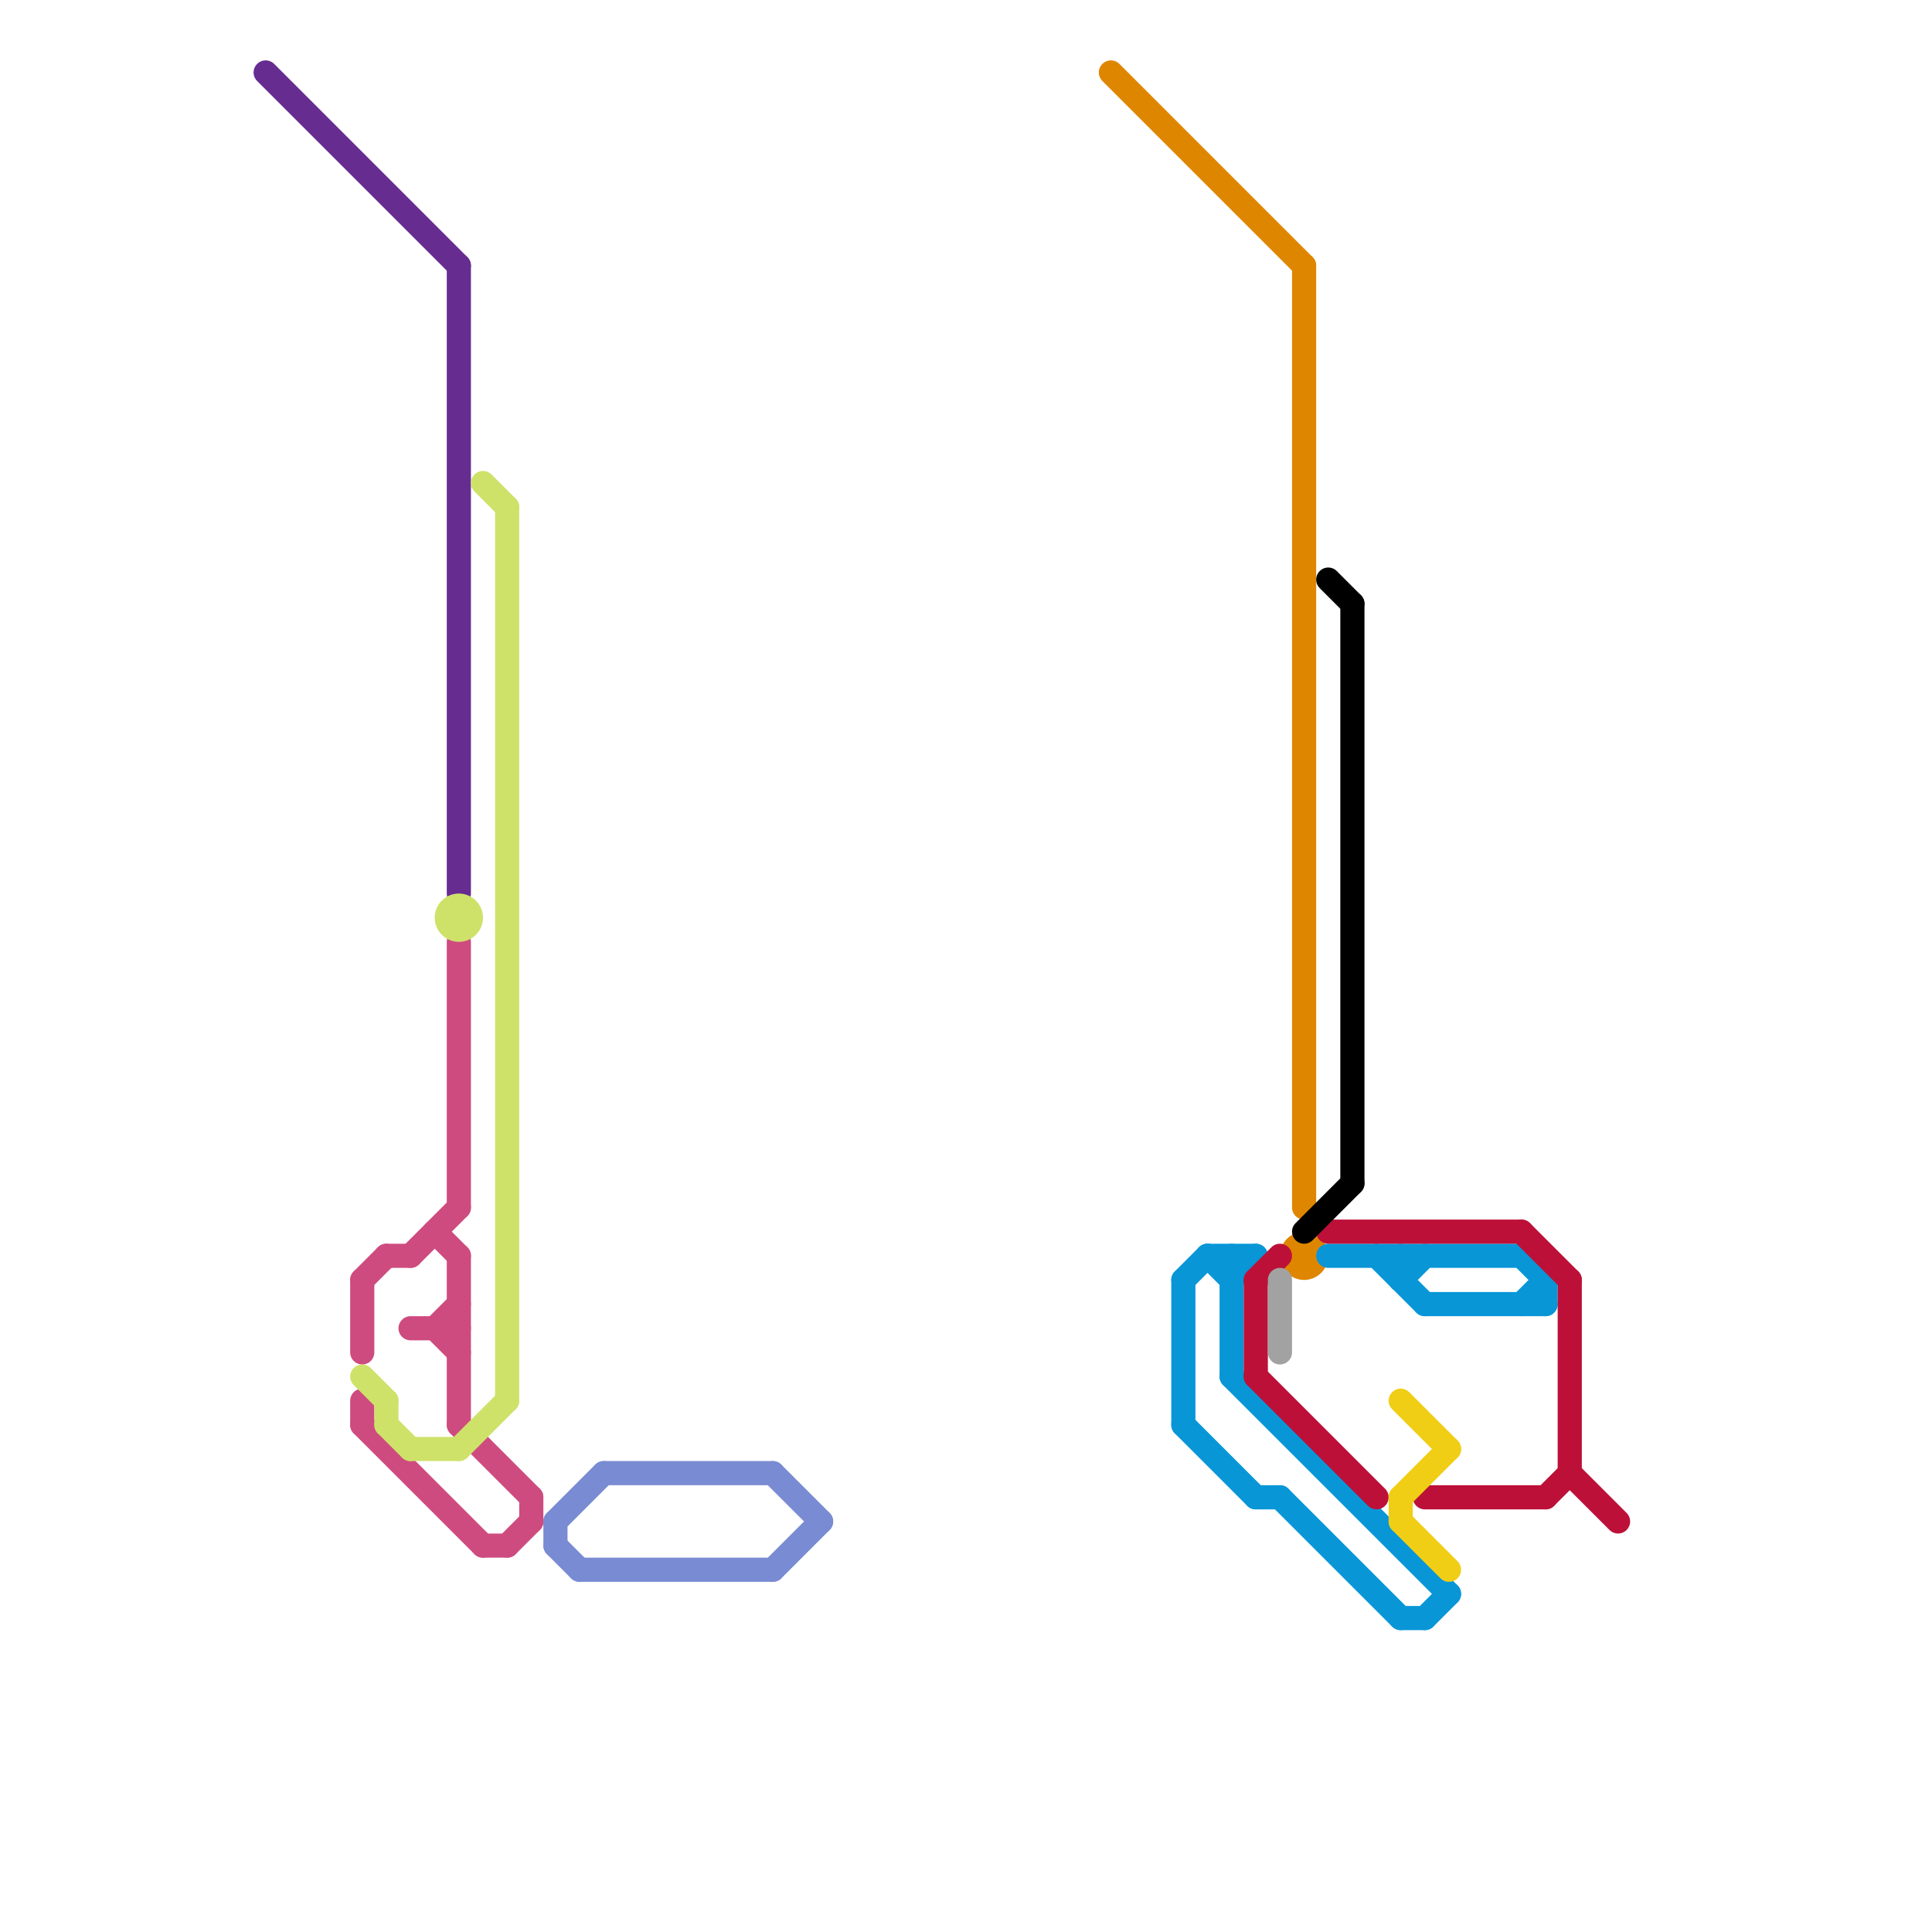 
<svg version="1.1" xmlns="http://www.w3.org/2000/svg" viewBox="0 0 80 80">
<style>text { font: 1px Helvetica; font-weight: 600; white-space: pre; dominant-baseline: central; } line { stroke-width: 1; fill: none; stroke-linecap: round; stroke-linejoin: round; } .c0 { stroke: #662c90 } .c1 { stroke: #ce4b7f } .c2 { stroke: #cee26a } .c3 { stroke: #798bd2 } .c4 { stroke: #df8600 } .c5 { stroke: #0896d7 } .c6 { stroke: #bd1038 } .c7 { stroke: #a2a2a2 } .c8 { stroke: #000000 } .c9 { stroke: #f0ce15 }</style><defs><g id="wm-xf"><circle r="1.2" fill="#000"/><circle r="0.9" fill="#fff"/><circle r="0.6" fill="#000"/><circle r="0.3" fill="#fff"/></g><g id="wm"><circle r="0.6" fill="#000"/><circle r="0.3" fill="#fff"/></g></defs><line class="c0" x1="11" y1="3" x2="19" y2="11"/><line class="c0" x1="19" y1="11" x2="19" y2="37"/><line class="c1" x1="22" y1="62" x2="22" y2="63"/><line class="c1" x1="17" y1="52" x2="19" y2="50"/><line class="c1" x1="15" y1="53" x2="16" y2="52"/><line class="c1" x1="19" y1="59" x2="22" y2="62"/><line class="c1" x1="16" y1="52" x2="17" y2="52"/><line class="c1" x1="18" y1="55" x2="19" y2="54"/><line class="c1" x1="17" y1="55" x2="19" y2="55"/><line class="c1" x1="15" y1="59" x2="20" y2="64"/><line class="c1" x1="19" y1="39" x2="19" y2="50"/><line class="c1" x1="21" y1="64" x2="22" y2="63"/><line class="c1" x1="20" y1="64" x2="21" y2="64"/><line class="c1" x1="18" y1="51" x2="19" y2="52"/><line class="c1" x1="19" y1="52" x2="19" y2="59"/><line class="c1" x1="15" y1="53" x2="15" y2="56"/><line class="c1" x1="18" y1="55" x2="19" y2="56"/><line class="c1" x1="15" y1="58" x2="15" y2="59"/><line class="c2" x1="15" y1="57" x2="16" y2="58"/><line class="c2" x1="21" y1="21" x2="21" y2="58"/><line class="c2" x1="16" y1="59" x2="17" y2="60"/><line class="c2" x1="16" y1="58" x2="16" y2="59"/><line class="c2" x1="19" y1="60" x2="21" y2="58"/><line class="c2" x1="20" y1="20" x2="21" y2="21"/><line class="c2" x1="17" y1="60" x2="19" y2="60"/><circle cx="19" cy="38" r="1" fill="#cee26a" /><line class="c3" x1="23" y1="63" x2="25" y2="61"/><line class="c3" x1="32" y1="61" x2="34" y2="63"/><line class="c3" x1="23" y1="64" x2="24" y2="65"/><line class="c3" x1="24" y1="65" x2="32" y2="65"/><line class="c3" x1="23" y1="63" x2="23" y2="64"/><line class="c3" x1="32" y1="65" x2="34" y2="63"/><line class="c3" x1="25" y1="61" x2="32" y2="61"/><line class="c4" x1="54" y1="11" x2="54" y2="50"/><line class="c4" x1="46" y1="3" x2="54" y2="11"/><circle cx="54" cy="52" r="1" fill="#df8600" /><line class="c5" x1="49" y1="53" x2="49" y2="59"/><line class="c5" x1="64" y1="53" x2="64" y2="54"/><line class="c5" x1="58" y1="53" x2="59" y2="52"/><line class="c5" x1="50" y1="52" x2="51" y2="53"/><line class="c5" x1="53" y1="62" x2="58" y2="67"/><line class="c5" x1="51" y1="52" x2="51" y2="57"/><line class="c5" x1="59" y1="67" x2="60" y2="66"/><line class="c5" x1="52" y1="62" x2="53" y2="62"/><line class="c5" x1="51" y1="53" x2="52" y2="52"/><line class="c5" x1="51" y1="57" x2="60" y2="66"/><line class="c5" x1="49" y1="59" x2="52" y2="62"/><line class="c5" x1="58" y1="67" x2="59" y2="67"/><line class="c5" x1="63" y1="54" x2="64" y2="53"/><line class="c5" x1="59" y1="54" x2="64" y2="54"/><line class="c5" x1="49" y1="53" x2="50" y2="52"/><line class="c5" x1="57" y1="52" x2="59" y2="54"/><line class="c5" x1="58" y1="52" x2="58" y2="53"/><line class="c5" x1="55" y1="52" x2="63" y2="52"/><line class="c5" x1="63" y1="52" x2="64" y2="53"/><line class="c5" x1="50" y1="52" x2="52" y2="52"/><line class="c6" x1="52" y1="53" x2="53" y2="52"/><line class="c6" x1="59" y1="62" x2="64" y2="62"/><line class="c6" x1="63" y1="51" x2="65" y2="53"/><line class="c6" x1="65" y1="61" x2="67" y2="63"/><line class="c6" x1="65" y1="53" x2="65" y2="61"/><line class="c6" x1="55" y1="51" x2="63" y2="51"/><line class="c6" x1="64" y1="62" x2="65" y2="61"/><line class="c6" x1="52" y1="53" x2="52" y2="57"/><line class="c6" x1="52" y1="57" x2="57" y2="62"/><line class="c7" x1="53" y1="53" x2="53" y2="56"/><line class="c8" x1="56" y1="25" x2="56" y2="49"/><line class="c8" x1="55" y1="24" x2="56" y2="25"/><line class="c8" x1="54" y1="51" x2="56" y2="49"/><line class="c9" x1="58" y1="63" x2="60" y2="65"/><line class="c9" x1="58" y1="62" x2="58" y2="63"/><line class="c9" x1="58" y1="58" x2="60" y2="60"/><line class="c9" x1="58" y1="62" x2="60" y2="60"/>
</svg>
